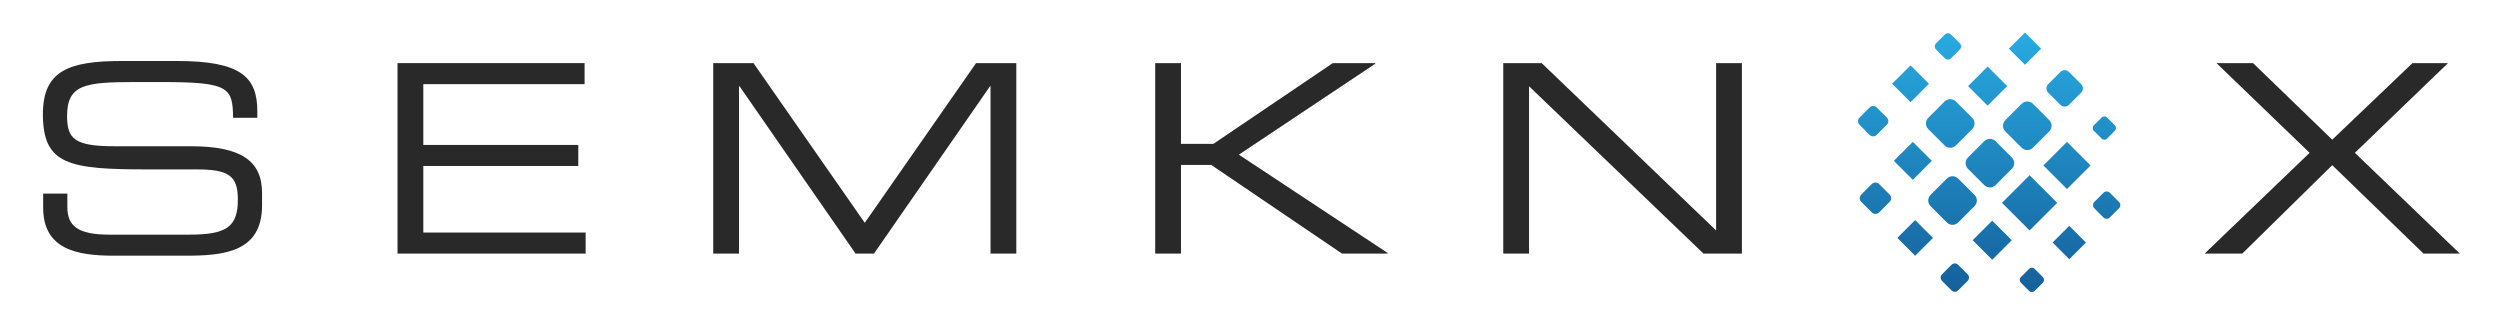 <?xml version="1.0" encoding="UTF-8" standalone="no"?>
<!-- Created with Inkscape (http://www.inkscape.org/) -->

<svg
   xmlns:dc="http://purl.org/dc/elements/1.1/"
   xmlns:cc="http://creativecommons.org/ns#"
   xmlns:rdf="http://www.w3.org/1999/02/22-rdf-syntax-ns#"
   xmlns:svg="http://www.w3.org/2000/svg"
   xmlns="http://www.w3.org/2000/svg"
   xmlns:sodipodi="http://sodipodi.sourceforge.net/DTD/sodipodi-0.dtd"
   xmlns:inkscape="http://www.inkscape.org/namespaces/inkscape"
   width="310mm"
   height="40mm"
   viewBox="0 0 310 40"
   version="1.1"
   id="svg8"
   inkscape:version="0.92.3 (2405546, 2018-03-11)"
   sodipodi:docname="semknox-logo-black.svg">
  <defs
     id="defs2">
    <clipPath
       id="clipPath831"
       clipPathUnits="userSpaceOnUse">
      <path
         inkscape:connector-curvature="0"
         id="path829"
         d="M 0,103.82 H 864 V 0 H 0 Z" />
    </clipPath>
    <linearGradient
       id="linearGradient873"
       spreadMethod="pad"
       gradientTransform="matrix(0,-91.138,-91.138,0,690.256,97.414)"
       gradientUnits="userSpaceOnUse"
       y2="0"
       x2="1"
       y1="0"
       x1="0">
      <stop
         id="stop869"
         offset="0"
         style="stop-opacity:1;stop-color:#28aae1" />
      <stop
         id="stop871"
         offset="1"
         style="stop-opacity:1;stop-color:#15609b" />
    </linearGradient>
  </defs>
  <sodipodi:namedview
     id="base"
     pagecolor="#ffffff"
     bordercolor="#666666"
     borderopacity="1.0"
     inkscape:pageopacity="0.0"
     inkscape:pageshadow="2"
     inkscape:zoom="0.35"
     inkscape:cx="587.5149"
     inkscape:cy="33.178252"
     inkscape:document-units="mm"
     inkscape:current-layer="g823"
     showgrid="false"
     inkscape:window-width="1920"
     inkscape:window-height="1137"
     inkscape:window-x="1912"
     inkscape:window-y="-8"
     inkscape:window-maximized="1" />
  <g
     inkscape:label="Layer 1"
     inkscape:groupmode="layer"
     id="layer1"
     transform="translate(0,-257)">
    <g
       transform="matrix(0.353,0,0,-0.353,-114.659,74.141)"
       inkscape:label="Semknoxai"
       id="g823">
      <g
         id="g921"
         transform="translate(-7.416,-1.164)">
        <g
           transform="translate(340.714,-625.714)"
           id="g825">
          <g
             id="g827"
             clip-path="url(#clipPath831)">
            <g
               id="g833"
               transform="translate(6.675,40.855)">
              <path
                 d="m 0,0 h 8.503 v -4.713 c 0,-6.561 3.511,-9.704 14.787,-9.704 h 28.096 c 13.124,0 17.005,2.773 17.005,12.384 0,8.41 -3.327,10.536 -14.602,10.536 H 36.598 c -27.633,0 -36.69,1.664 -36.69,19.409 0,15.248 9.057,18.669 27.726,18.669 h 19.5 c 22.459,0 28.096,-5.731 28.096,-17.653 v -2.31 H 66.729 C 66.542,37.246 65.434,39.186 41.681,39.186 H 32.069 C 14.603,39.186 8.41,38.262 8.41,27.264 c 0,-7.948 2.496,-10.628 16.636,-10.628 h 26.802 c 17.653,0 25.046,-5.083 25.046,-16.45 V -4.159 C 76.894,-20.609 63.4,-21.812 50,-21.812 H 24.86 C 11.644,-21.812 0,-19.501 0,-4.897 Z"
                 style="fill:#292929;fill-opacity:1;fill-rule:nonzero;stroke:none"
                 id="path835"
                 inkscape:connector-curvature="0" />
            </g>
            <g
               id="g837"
               transform="translate(131.155,86.695)">
              <path
                 d="M 0,0 H 65.712 V -7.393 H 9.058 v -21.35 h 54.436 v -7.393 H 9.058 v -23.383 h 57.024 v -7.394 H 0 Z"
                 style="fill:#292929;fill-opacity:1;fill-rule:nonzero;stroke:none"
                 id="path839"
                 inkscape:connector-curvature="0" />
            </g>
            <g
               id="g841"
               transform="translate(242.053,86.695)">
              <path
                 d="M 0,0 H 14.14 L 53.234,-56.099 92.328,0 h 14.14 v -66.913 h -9.057 v 58.78 H 97.227 L 56.469,-66.913 H 50 L 9.243,-8.133 H 9.057 v -58.78 H 0 Z"
                 style="fill:#292929;fill-opacity:1;fill-rule:nonzero;stroke:none"
                 id="path843"
                 inkscape:connector-curvature="0" />
            </g>
            <g
               id="g845"
               transform="translate(397.31,86.695)">
              <path
                 d="M 0,0 H 9.056 V -28.373 H 20.423 L 62.383,0 H 77.17 l 0.186,-0.184 -47.967,-31.979 52.31,-34.565 -0.184,-0.185 H 65.619 L 19.685,-35.768 H 9.056 V -66.913 H 0 Z"
                 style="fill:#292929;fill-opacity:1;fill-rule:nonzero;stroke:none"
                 id="path847"
                 inkscape:connector-curvature="0" />
            </g>
            <g
               id="g849"
               transform="translate(519.572,86.695)">
              <path
                 d="M 0,0 H 13.494 L 74.77,-58.779 V 0 h 9.056 V -66.913 H 70.333 L 9.058,-8.133 v -58.78 H 0 Z"
                 style="fill:#292929;fill-opacity:1;fill-rule:nonzero;stroke:none"
                 id="path851"
                 inkscape:connector-curvature="0" />
            </g>
            <g
               id="g853"
               transform="translate(802.822,55.18)">
              <path
                 d="m 0,0 -32.718,31.515 h 12.849 L 7.948,4.621 36.137,31.515 H 48.613 L 15.896,0 52.771,-35.397 H 40.018 L 7.948,-4.344 -23.66,-35.397 h -13.216 z"
                 style="fill:#292929;fill-opacity:1;fill-rule:nonzero;stroke:none"
                 id="path855"
                 inkscape:connector-curvature="0" />
            </g>
          </g>
        </g>
        <g
           transform="translate(340.714,-625.714)"
           id="g857">
          <g
             id="g859">
            <g
               id="g865">
              <g
                 id="g867">
                <path
                   d="m 697.19,91.757 5.656,-5.657 5.657,5.657 -5.657,5.657 z m -22.488,4.988 -3.108,-3.107 c -0.592,-0.593 -0.592,-1.553 0,-2.145 v 0 l 3.108,-3.108 c 0.593,-0.593 1.553,-0.593 2.146,0 v 0 l 3.107,3.108 c 0.592,0.592 0.592,1.552 0,2.145 v 0 l -3.107,3.107 c -0.297,0.297 -0.685,0.445 -1.073,0.445 v 0 c -0.388,0 -0.776,-0.148 -1.073,-0.445 m -18.524,-17.311 6.466,-6.465 6.465,6.465 -6.465,6.465 z m 26.667,-0.808 6.87,-6.869 6.868,6.869 -6.868,6.869 z m 32.456,4.979 -4.304,-4.302 c -0.82,-0.821 -0.82,-2.151 0,-2.97 v 0 l 4.304,-4.303 c 0.82,-0.82 2.149,-0.82 2.969,0 v 0 l 4.303,4.303 c 0.821,0.819 0.821,2.149 0,2.97 v 0 l -4.303,4.302 c -0.41,0.41 -0.947,0.615 -1.484,0.615 v 0 c -0.538,0 -1.075,-0.205 -1.485,-0.615 m -40.699,-10.394 -5.736,-5.737 c -1.094,-1.094 -1.094,-2.867 0,-3.959 v 0 l 5.736,-5.738 c 1.095,-1.094 2.868,-1.094 3.96,0 v 0 l 5.738,5.738 c 1.093,1.092 1.093,2.865 0,3.959 v 0 l -5.738,5.737 c -0.546,0.547 -1.263,0.821 -1.979,0.821 v 0 c -0.717,0 -1.434,-0.274 -1.981,-0.821 m 27.072,-0.808 -5.737,-5.737 c -1.093,-1.094 -1.093,-2.867 0,-3.959 v 0 l 5.737,-5.738 c 1.094,-1.093 2.866,-1.093 3.96,0 v 0 l 5.737,5.738 c 1.094,1.092 1.094,2.865 0,3.959 v 0 l -5.737,5.737 c -0.547,0.547 -1.264,0.82 -1.98,0.82 v 0 c -0.717,0 -1.433,-0.273 -1.98,-0.82 m -53.4,-1.277 -3.585,-3.586 c -0.684,-0.683 -0.684,-1.791 0,-2.475 v 0 l 3.585,-3.586 c 0.684,-0.683 1.791,-0.683 2.475,0 v 0 l 3.586,3.586 c 0.683,0.684 0.683,1.792 0,2.475 v 0 l -3.586,3.586 c -0.342,0.342 -0.79,0.512 -1.237,0.512 v 0 c -0.448,0 -0.896,-0.17 -1.238,-0.512 m 81.503,-3.55 -2.75,-2.75 c -0.524,-0.524 -0.524,-1.372 0,-1.896 v 0 l 2.75,-2.75 c 0.523,-0.524 1.372,-0.524 1.897,0 v 0 l 2.748,2.75 c 0.525,0.524 0.525,1.372 0,1.897 v 0 l -2.748,2.749 c -0.262,0.262 -0.606,0.392 -0.949,0.392 v 0 c -0.344,0 -0.687,-0.13 -0.948,-0.392 m -41.234,-8.305 -5.737,-5.736 c -1.094,-1.094 -1.094,-2.867 0,-3.96 v 0 l 5.737,-5.738 c 1.093,-1.093 2.866,-1.093 3.959,0 v 0 l 5.737,5.738 c 1.094,1.093 1.094,2.866 0,3.96 v 0 l -5.737,5.736 c -0.546,0.547 -1.263,0.821 -1.98,0.821 v 0 c -0.716,0 -1.433,-0.274 -1.979,-0.821 m 20.768,-8.524 8.282,-8.283 8.284,8.283 -8.284,8.282 z m -52.526,1.616 6.666,-6.667 6.667,6.667 -6.667,6.666 z m 37.98,-14.748 9.696,-9.697 9.698,9.697 -9.698,9.697 z m -19.354,8.525 -5.737,-5.737 c -1.094,-1.094 -1.094,-2.866 0,-3.96 v 0 l 5.737,-5.737 c 1.094,-1.093 2.866,-1.093 3.96,0 v 0 l 5.738,5.737 c 1.093,1.094 1.093,2.866 0,3.96 v 0 l -5.738,5.737 c -0.547,0.547 -1.264,0.82 -1.98,0.82 v 0 c -0.717,0 -1.433,-0.273 -1.98,-0.82 m -26.37,-1.925 -3.705,-3.705 c -0.707,-0.707 -0.707,-1.851 0,-2.558 v 0 l 3.705,-3.704 c 0.706,-0.708 1.852,-0.708 2.557,0 v 0 l 3.705,3.704 c 0.707,0.707 0.707,1.851 0,2.558 v 0 l -3.705,3.705 c -0.353,0.353 -0.815,0.53 -1.278,0.53 v 0 c -0.463,0 -0.926,-0.177 -1.279,-0.53 m 81.378,-3.067 -3.226,-3.227 c -0.616,-0.616 -0.616,-1.612 0,-2.228 v 0 l 3.226,-3.227 c 0.615,-0.615 1.612,-0.615 2.228,0 v 0 l 3.227,3.227 c 0.615,0.616 0.615,1.612 0,2.228 v 0 l -3.227,3.227 c -0.308,0.307 -0.711,0.461 -1.114,0.461 v 0 c -0.403,0 -0.806,-0.154 -1.114,-0.461 m -72.422,-15.856 6.262,-6.263 6.263,6.263 -6.263,6.262 z m 26.465,-0.808 6.869,-6.869 6.868,6.869 -6.868,6.868 z m 28.081,-0.809 5.859,-5.859 5.859,5.859 -5.859,5.859 z m -35.499,-7.821 -3.347,-3.347 c -0.637,-0.638 -0.637,-1.672 0,-2.31 v 0 l 3.347,-3.347 c 0.638,-0.637 1.672,-0.637 2.31,0 v 0 l 3.347,3.347 c 0.638,0.638 0.638,1.672 0,2.31 v 0 l -3.347,3.347 c -0.319,0.319 -0.737,0.478 -1.155,0.478 v 0 c -0.418,0 -0.836,-0.159 -1.155,-0.478 m 27.237,-1.451 -2.87,-2.87 c -0.546,-0.546 -0.546,-1.432 0,-1.98 v 0 l 2.87,-2.868 c 0.546,-0.547 1.431,-0.547 1.979,0 v 0 l 2.869,2.868 c 0.547,0.548 0.547,1.434 0,1.98 v 0 l -2.869,2.87 c -0.274,0.273 -0.632,0.409 -0.99,0.409 v 0 c -0.358,0 -0.716,-0.136 -0.989,-0.409"
                   style="fill:url(#linearGradient873);stroke:none"
                   id="path875"
                   inkscape:connector-curvature="0" />
              </g>
            </g>
          </g>
        </g>
      </g>
    </g>
  </g>
</svg>
